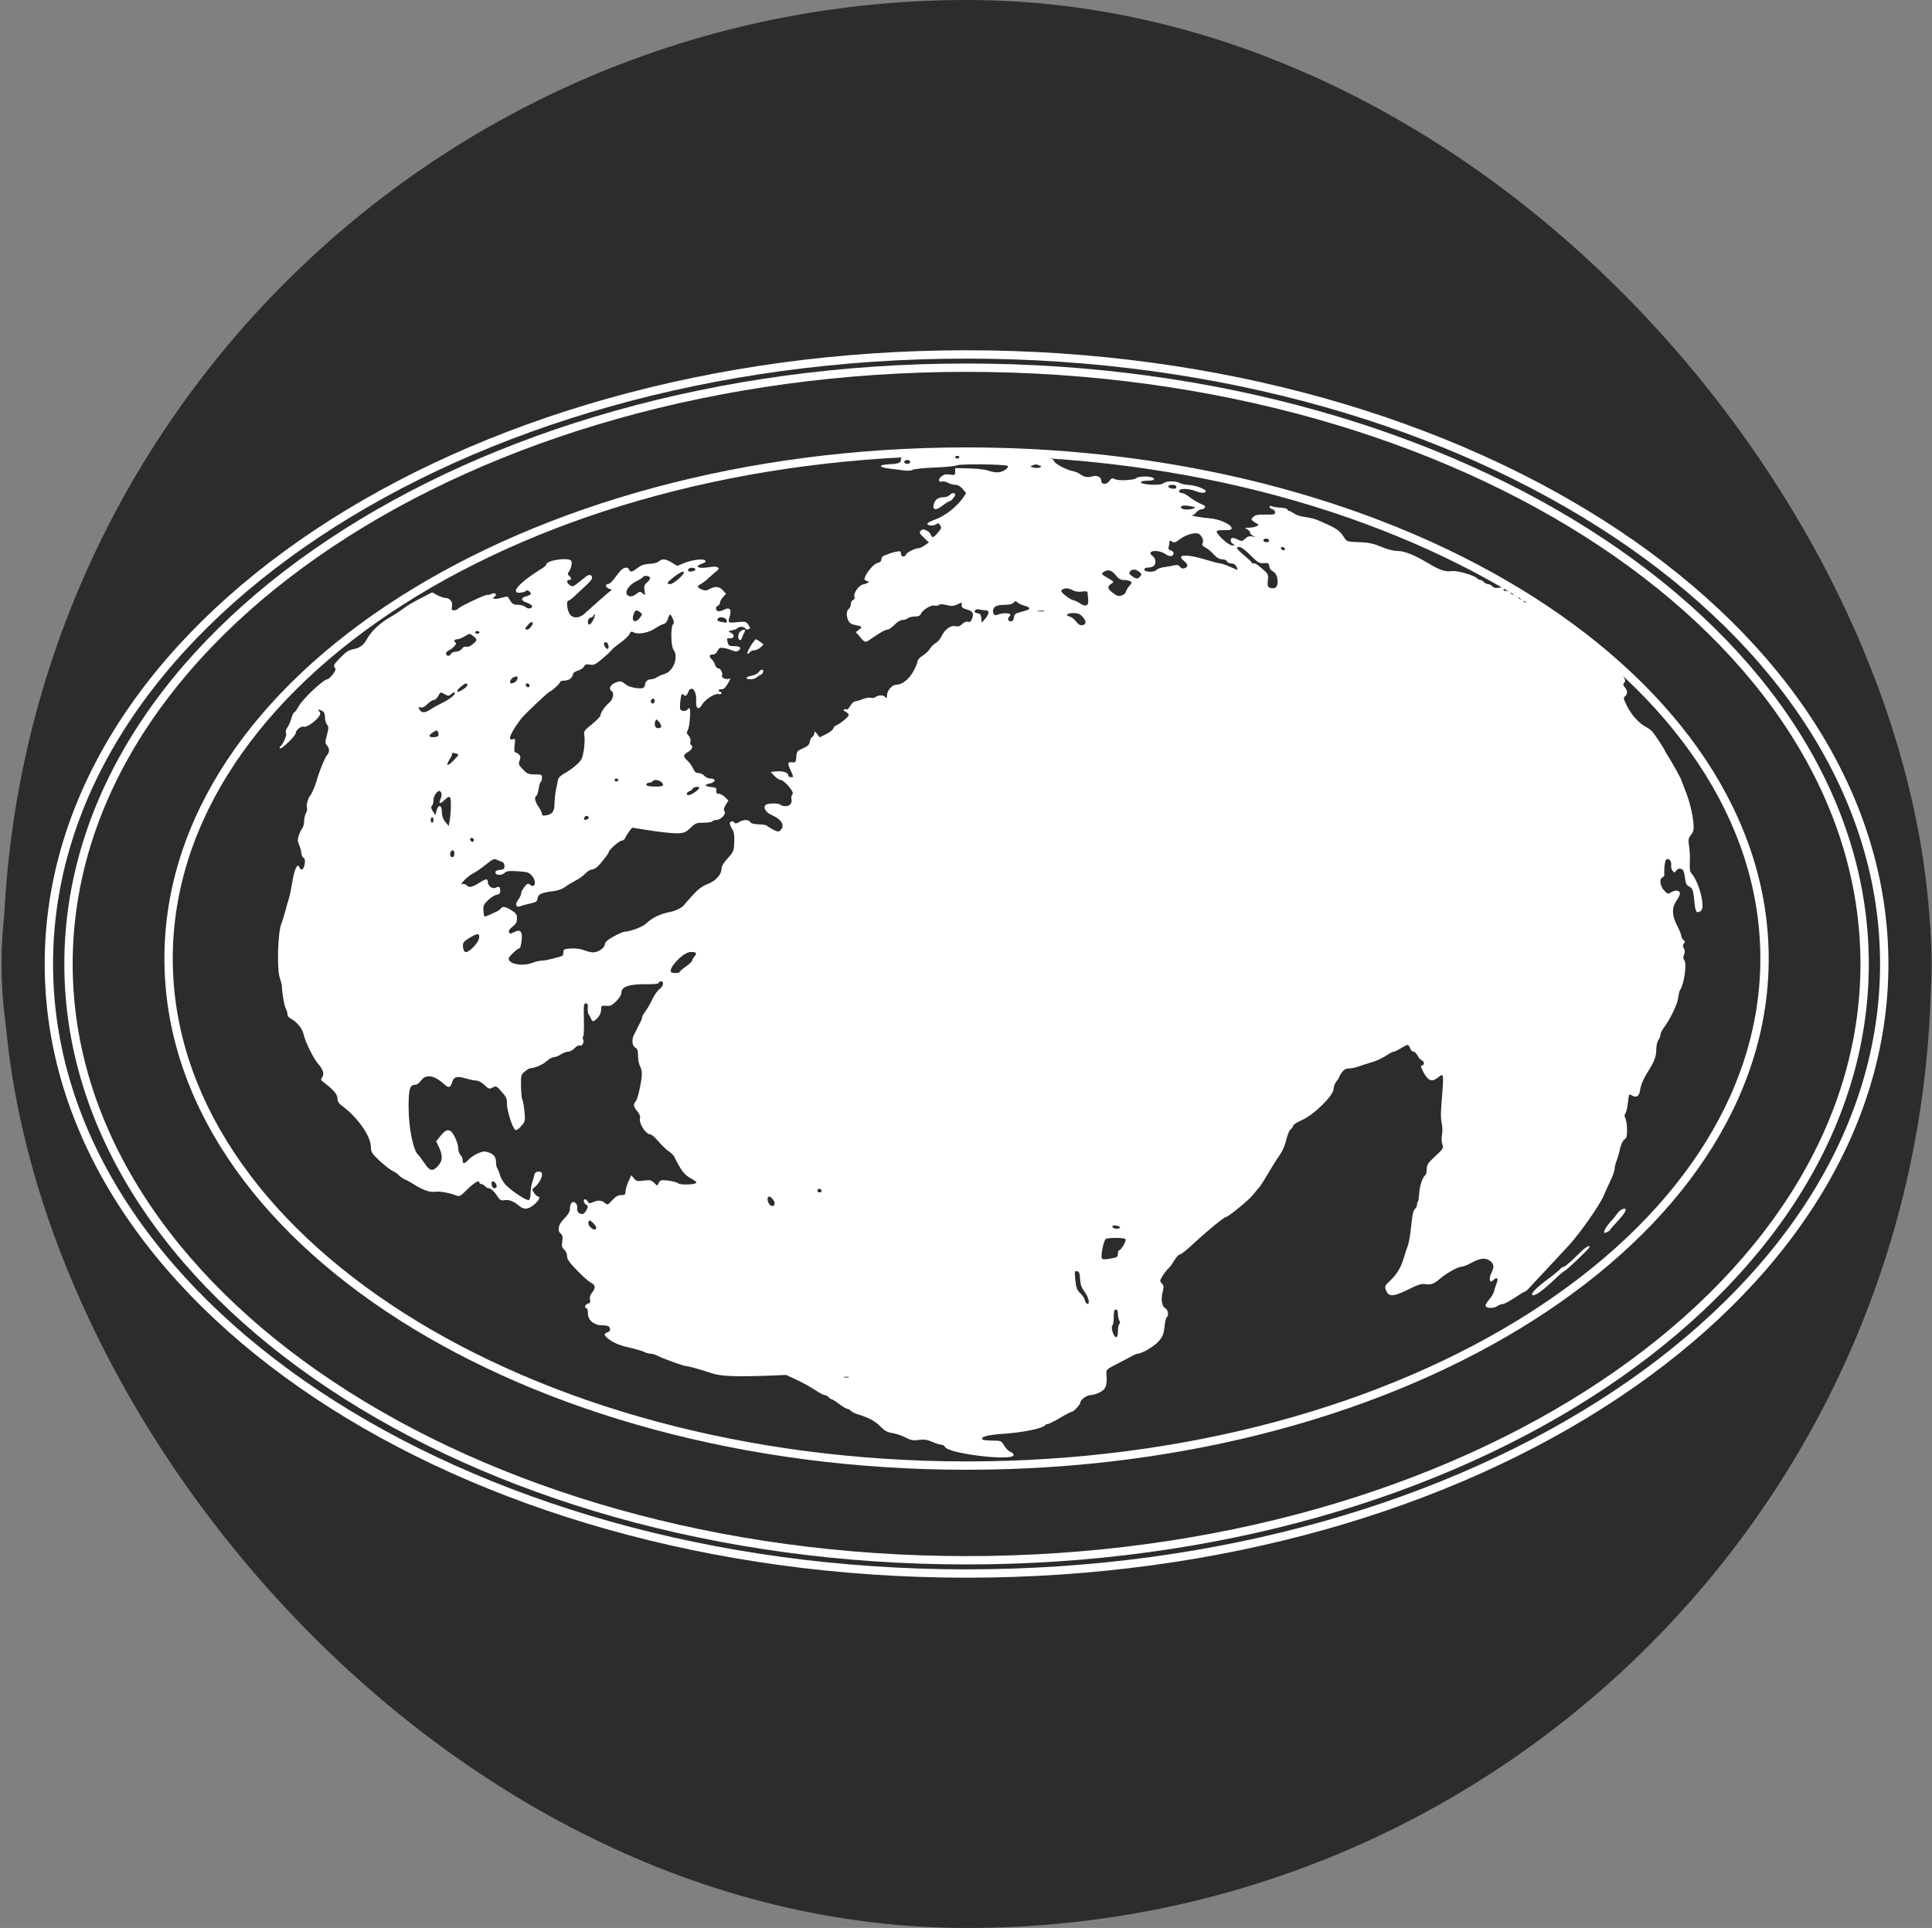 <svg width="495" height="494" viewBox="0 0 495 494" fill="none" xmlns="http://www.w3.org/2000/svg">
<rect x="0" y="0" width="495" height="494" fill="#808080" stroke="none"/>
<rect x="0.781" width="494" height="494" rx="247" fill="#2C2C2C"/>
<path d="M494.893 246.999C494.893 337.942 384.195 411.665 247.642 411.665C111.089 411.665 0.391 337.942 0.391 246.999C0.391 156.056 111.089 82.332 247.642 82.332C384.195 82.332 494.893 156.056 494.893 246.999Z" fill="#2C2C2C"/>
<path d="M452.2 245.616C452.2 317.954 360.608 376.595 247.623 376.595C134.639 376.595 43.047 317.954 43.047 245.616C43.047 173.278 134.639 114.637 247.623 114.637C360.608 114.637 452.2 173.278 452.2 245.616Z" fill="#2C2C2C"/>
<path d="M234.566 116.408C231.394 116.656 230.823 116.868 230.823 117.857C230.823 118.635 230.146 118.847 227.437 118.988C224.978 119.129 225.192 119.73 227.794 120.048C228.97 120.19 230.681 120.402 231.643 120.543C232.641 120.649 233.532 120.614 233.781 120.402C234.031 120.19 236.526 119.907 239.342 119.801C242.157 119.695 244.759 119.447 245.151 119.235C245.935 118.811 257.697 118.953 258.16 119.377C258.659 119.871 256.842 121.038 255.558 121.038C254.881 121.038 253.812 120.826 253.17 120.578C252.529 120.331 250.39 120.084 248.395 120.013L244.723 119.942V120.861C244.723 121.745 244.652 121.78 243.405 121.603C242.407 121.426 241.836 121.568 241.195 122.063C240.304 122.734 240.446 123.724 241.373 123.37C241.623 123.264 242.3 123.405 242.834 123.688C243.369 123.971 244.26 124.218 244.795 124.218C245.401 124.218 246.042 124.607 246.648 125.278L247.539 126.339L246.719 127.576C245.187 129.767 242.193 132.17 239.841 133.018C238.593 133.477 237.595 133.972 237.595 134.149C237.595 134.679 238.985 134.856 239.734 134.396C240.34 134.007 240.518 134.007 240.803 134.467C241.302 135.209 241.266 135.35 240.233 136.552C239.163 137.824 238.807 137.895 238.486 137.011C238.379 136.623 237.88 136.163 237.346 135.916C236.597 135.562 236.312 135.598 235.92 135.986C235.457 136.411 235.564 136.658 236.704 137.753L237.987 138.99L236.918 139.732C236.348 140.157 235.635 140.475 235.35 140.475C234.423 140.475 232.356 141.499 232.142 142.065C231.821 142.878 230.823 142.701 230.823 141.853C230.823 141.217 230.681 141.146 229.683 141.358C229.041 141.464 228.186 141.712 227.794 141.888C227.402 142.03 226.796 142.277 226.475 142.383C226.119 142.489 225.833 142.878 225.833 143.266C225.833 143.761 225.513 144.079 224.8 144.256C223.481 144.609 220.915 148.179 221.628 148.638C221.877 148.815 222.234 148.956 222.412 148.956C223.089 148.956 222.091 149.592 221.2 149.734C220.131 149.875 218.598 151.96 218.919 152.914C219.026 153.303 218.919 153.621 218.563 153.762C218.242 153.868 217.992 154.328 217.992 154.787C217.992 155.211 217.743 155.777 217.458 156.024C216.816 156.554 216.781 157.791 217.351 158.993C217.636 159.629 218.135 159.982 219.026 160.124C220.879 160.442 221.057 160.654 220.095 161.325L219.275 161.961L220.345 163.198C221.556 164.682 221.663 164.718 222.911 163.87C225.798 161.891 226.831 161.325 227.402 161.325C227.722 161.325 228.542 160.76 229.184 160.088C229.897 159.346 230.716 158.851 231.251 158.851C231.714 158.851 232.285 158.675 232.534 158.427C232.784 158.18 233.568 158.003 234.316 157.968C235.278 157.968 235.706 157.791 235.956 157.261C236.419 156.236 238.629 154.893 239.449 155.176C239.805 155.282 240.34 155.211 240.553 154.999C240.874 154.752 241.48 154.752 242.549 155.035C243.797 155.353 244.296 155.317 245.294 154.858C246.47 154.293 246.505 154.293 246.399 155.035C246.327 155.6 246.612 155.847 247.753 156.166C249.286 156.625 249.571 157.155 249.036 158.569C248.787 159.275 248.501 159.452 247.967 159.311C247.539 159.205 247.004 159.417 246.506 159.912C245.935 160.477 245.472 160.618 244.759 160.442C243.547 160.194 242.086 161.254 241.231 163.021C240.91 163.728 240.233 164.506 239.805 164.718C239.342 164.965 238.664 165.601 238.308 166.167C237.952 166.767 237.096 167.58 236.383 168.004C235.671 168.464 235.1 169.065 235.1 169.418C235.1 169.771 234.601 170.938 234.031 171.998C232.89 174.083 231.108 175.461 229.576 175.461C228.542 175.461 227.259 176.981 227.259 178.182C227.259 178.96 227.188 178.995 226.724 178.536C226.226 178.006 224.978 178.076 224.194 178.677C224.016 178.854 223.517 178.889 223.089 178.783C222.697 178.677 221.77 178.854 221.022 179.136C220.309 179.454 219.418 179.702 219.097 179.702C218.776 179.702 218.242 180.197 217.921 180.762C217.565 181.363 217.173 181.822 217.03 181.787C215.996 181.61 215.818 181.928 216.674 182.388C217.315 182.741 217.565 183.059 217.386 183.377C216.994 184.049 215.105 185.533 214.321 185.816C213.929 185.957 213.573 186.346 213.466 186.699C213.395 187.017 212.575 187.689 211.648 188.113L210.009 188.926L208.797 187.371L208.583 188.113C208.44 188.537 208.191 188.89 208.048 188.89C207.87 188.89 207.656 189.385 207.514 189.95C207.371 190.834 206.979 191.187 205.732 191.753C204.235 192.389 204.128 192.53 204.021 193.944C203.914 195.322 203.843 195.428 202.952 195.322C201.74 195.181 201.704 195.569 202.667 197.619C203.344 199.139 203.344 199.139 202.667 199.139C202.274 199.139 201.954 198.927 201.954 198.679C201.954 197.937 200.528 197.478 198.889 197.655L197.463 197.796L198.425 198.821C198.96 199.386 199.673 199.846 200.065 199.846C200.421 199.846 201.312 200.588 202.061 201.471C203.094 202.743 203.308 203.238 202.987 203.592C202.773 203.874 202.667 204.369 202.773 204.758C203.023 205.783 202.381 206.56 201.241 206.56C200.671 206.56 200.1 206.383 199.993 206.207C199.708 205.783 196.964 205.747 196.287 206.171C195.36 206.772 196.108 208.15 197.748 208.857C200.243 209.917 201.17 211.543 199.993 212.709C199.494 213.204 199.281 213.169 198.033 212.533C197.249 212.109 196.536 211.684 196.429 211.543C196.358 211.402 195.431 211.26 194.433 211.225C193.15 211.19 192.473 211.013 192.259 210.66C191.867 209.953 190.406 209.953 189.337 210.66C188.766 211.013 188.41 211.084 188.232 210.836C187.911 210.271 186.984 210.377 186.984 210.978C186.984 211.26 187.269 211.932 187.626 212.497C188.089 213.275 188.196 214.088 188.125 215.855C188.018 218.081 187.911 218.328 186.414 219.954C185.38 221.085 184.846 222.004 184.846 222.64C184.846 224.089 183.349 225.75 181.282 226.527C179.927 227.057 178.894 227.799 177.432 229.425C176.363 230.627 175.365 231.722 175.258 231.899C174.831 232.5 173.227 233.348 172.015 233.595C169.021 234.196 167.31 235.009 165.421 236.74C164.601 237.518 161.358 238.719 160.039 238.719C159.683 238.755 158.4 239.285 157.224 239.956C155.655 240.804 155.05 241.37 154.978 241.971C154.871 242.96 153.267 244.02 151.913 244.02C151.414 244.02 150.381 243.773 149.596 243.455C148.777 243.137 147.458 242.96 146.317 243.031C144.607 243.137 144.393 243.208 144.357 243.95C144.321 244.374 144.25 244.798 144.179 244.833C143.68 245.187 139.831 246.141 138.904 246.141C138.298 246.141 137.193 246.388 136.48 246.671C134.021 247.696 130.314 247.06 130.314 245.611C130.314 245.151 132.595 242.96 133.13 242.96C133.273 242.96 133.522 242.112 133.629 241.123C133.95 238.684 133.38 238.013 131.74 238.825C130.742 239.32 130.599 239.32 130.421 238.825C130.279 238.472 130.599 237.977 131.348 237.412C132.203 236.74 132.453 236.281 132.453 235.327C132.453 234.302 132.239 233.984 131.027 233.242C129.459 232.252 128.71 232.146 128.283 232.818C128.14 233.03 127.606 233.418 127.107 233.63C126.608 233.843 125.788 234.231 125.253 234.479C124.683 234.761 124.184 234.867 124.113 234.797C123.935 234.62 123.792 233.171 123.863 232.323C123.935 231.475 126.073 229.496 127.178 229.284C127.926 229.142 128.176 228.895 128.176 228.294C128.176 227.234 127.855 227.022 127.035 227.446C126.216 227.905 124.968 226.987 124.968 225.926C124.968 225.078 124.505 225.114 122.901 226.138C120.976 227.34 120.157 227.517 119.622 226.881C119.337 226.563 118.873 226.421 118.481 226.527C117.483 226.881 119.907 224.407 121.297 223.735C121.939 223.417 123.364 222.428 124.469 221.544C126.18 220.166 126.608 219.954 127.249 220.272C127.641 220.484 128.283 220.731 128.639 220.837C128.996 220.943 129.245 221.368 129.245 221.898C129.245 222.64 129.067 222.781 128.105 222.887C127.356 222.958 126.928 223.17 126.928 223.523C126.928 224.301 128.461 224.407 129.281 223.665C129.815 223.17 130.421 223.099 132.702 223.241C135.126 223.417 135.518 223.523 136.266 224.371C137.55 225.856 137.158 227.764 135.768 226.669C135.304 226.28 135.09 226.35 134.377 227.234C133.914 227.835 133.522 228.577 133.522 228.93C133.522 229.284 133.166 230.026 132.738 230.591C131.847 231.793 132.239 232.676 133.415 232.182C133.772 232.005 134.876 231.722 135.839 231.51C137.407 231.157 137.621 231.015 137.728 230.167C137.87 229.107 138.797 228.683 141.862 228.329C142.86 228.223 144.108 227.764 144.714 227.305C145.319 226.845 146.531 226.138 147.387 225.679C148.242 225.255 149.418 224.407 149.953 223.841C150.487 223.276 151.2 222.816 151.592 222.816C151.949 222.781 152.555 222.498 152.947 222.18C153.873 221.368 155.976 218.682 155.976 218.328C155.976 217.763 158.685 215.395 159.291 215.395C159.647 215.395 160.075 215.042 160.253 214.582C160.431 214.158 160.895 213.416 161.287 212.921L161.964 212.073L166.918 212.851C169.627 213.275 172.692 213.557 173.726 213.522C175.33 213.416 175.757 213.239 176.933 212.109C178.181 210.907 178.466 210.801 180.284 210.801C181.389 210.801 182.422 210.624 182.529 210.448C182.636 210.235 183.099 210.094 183.563 210.094C184.668 210.094 186.165 208.504 185.63 207.868C185.345 207.514 185.416 207.126 185.915 206.277L186.628 205.111L185.772 204.263C185.273 203.768 184.561 203.38 184.169 203.38C183.598 203.38 183.456 203.168 183.527 202.567C183.598 201.931 183.42 201.754 182.351 201.683C180.569 201.507 180.284 201.047 181.781 200.764C183.349 200.482 183.563 199.492 182.066 199.492C181.531 199.492 180.818 199.174 180.462 198.785C180.141 198.397 179.464 198.079 178.965 198.079C178.323 198.079 177.967 197.796 177.575 196.912C177.325 196.312 176.684 195.393 176.149 194.933C174.973 193.838 174.973 193.414 176.292 192.672C177.325 192.035 177.682 191.258 177.04 190.869C176.862 190.763 176.791 190.339 176.898 189.95C177.005 189.526 176.826 188.926 176.434 188.501C175.9 187.901 175.864 187.689 176.221 187.088C176.72 186.275 177.076 181.469 176.613 181.469C176.47 181.469 176.221 181.61 176.114 181.822C175.828 182.282 174.617 182.282 174.332 181.787C174.189 181.575 174.189 180.55 174.332 179.454C174.51 178.006 174.688 177.617 174.973 177.9C175.579 178.5 175.935 178.359 176.292 177.405C177.076 175.355 178.573 176.945 178.359 179.631C178.216 181.575 179.036 182.07 179.856 180.585C180.569 179.278 183.206 177.581 184.097 177.829C184.525 177.935 184.846 177.864 184.846 177.617C184.846 177.405 184.703 177.228 184.489 177.228C184.311 177.228 184.133 177.087 184.133 176.875C184.133 176.698 184.454 176.557 184.846 176.627C185.345 176.663 185.844 176.239 186.485 175.143C187.02 174.295 187.234 173.694 187.02 173.835C186.307 174.295 184.739 173.729 184.988 173.129C185.273 172.422 184.596 171.22 183.955 171.22C183.67 171.22 183.349 170.832 183.206 170.372C183.099 169.877 182.707 169.241 182.315 168.888C181.567 168.216 181.709 167.686 182.743 167.686C183.135 167.686 183.598 167.298 183.848 166.767C184.204 166.025 184.454 165.884 185.345 166.025C185.951 166.096 186.949 166.379 187.59 166.661C188.517 167.015 188.802 167.015 189.265 166.661C190.085 165.99 189.622 165.566 188.089 165.566C186.949 165.566 186.663 165.425 186.485 164.753C186.165 163.552 186.2 163.446 187.056 163.552C188.16 163.658 188.303 162.597 187.269 162.138C186.485 161.749 186.485 161.714 187.626 161.502C188.267 161.36 188.873 161.078 188.98 160.936C189.265 160.477 190.834 160.548 190.976 161.042C191.083 161.29 191.404 161.36 191.76 161.219C192.33 161.007 192.33 160.936 191.725 160.088C191.119 159.24 190.94 159.205 188.873 159.417C186.45 159.664 186.45 159.629 186.984 157.826C187.483 156.095 186.913 155.494 185.487 156.236C184.917 156.519 184.204 156.696 183.919 156.59C183.242 156.342 183.278 155.459 183.955 155.176C184.24 155.07 184.489 154.717 184.489 154.363C184.489 154.045 184.846 153.409 185.273 152.95L186.022 152.137L185.202 151.253C184.24 150.228 183.313 150.158 181.852 150.9C180.997 151.359 180.604 151.395 179.785 151.041C178.573 150.546 178.537 150.193 179.571 149.628C179.999 149.416 180.961 148.673 181.674 148.002C182.387 147.331 183.278 146.588 183.634 146.306C184.774 145.493 183.812 144.963 181.781 145.316C178.929 145.811 177.646 145.175 179.927 144.397C180.747 144.115 180.961 143.903 180.676 143.62C180.141 143.09 177.575 143.408 175.33 144.256L173.512 144.998L172.122 144.15C170.518 143.16 169.627 143.09 168.771 143.867C168.415 144.185 167.417 144.433 166.419 144.468C165.1 144.539 164.316 144.786 163.354 145.528C161.893 146.624 161.501 146.694 161.18 145.952C160.859 145.104 159.647 145.352 158.756 146.482C158.329 147.048 157.58 148.002 157.117 148.603C156.653 149.168 156.047 149.663 155.762 149.663C154.943 149.663 155.192 150.617 156.083 150.865C156.867 151.077 156.867 151.077 156.154 151.607C155.513 152.101 152.875 154.434 149.846 157.155C148.349 158.569 146.567 158.533 145.818 157.084C145.212 155.918 145.106 153.904 145.64 153.904C145.854 153.904 146.567 153.374 147.208 152.738C147.85 152.137 149.133 150.935 150.024 150.122C150.951 149.31 151.699 148.391 151.699 148.108C151.699 147.225 150.951 147.083 150.095 147.755C146.638 150.546 146.816 150.44 146.032 149.946C145.177 149.416 145.034 148.603 145.818 148.603C146.496 148.603 146.496 148.108 145.818 147.543C145.426 147.225 145.391 146.977 145.64 146.659C146.353 145.811 146.745 143.903 146.246 143.585C144.999 142.772 139.938 143.655 139.938 144.68C139.938 144.857 139.332 145.387 138.619 145.811C133.059 149.204 130.493 152.172 133.344 151.854C134.021 151.783 134.698 151.571 134.805 151.359C135.019 151.006 136.017 151.677 136.017 152.172C136.017 152.349 135.482 152.596 134.876 152.773C133.344 153.162 133.38 153.868 134.912 154.399C135.589 154.611 136.195 154.999 136.302 155.211C136.516 155.953 135.34 156.166 134.627 155.529C134.271 155.211 133.415 154.964 132.702 154.964C131.669 154.964 131.277 154.752 130.778 153.974C130.457 153.444 130.136 152.95 130.065 152.879C130.029 152.808 129.245 152.95 128.354 153.197C126.75 153.656 125.788 153.444 126.715 152.879C127.499 152.384 126.821 151.713 126.002 152.137C125.645 152.349 125.111 152.49 124.861 152.419C124.327 152.313 117.662 155.459 117.341 155.989C117.198 156.201 116.771 156.378 116.343 156.378C115.737 156.378 115.63 156.236 115.808 155.353C116.058 154.222 115.238 153.197 114.062 153.197C113.67 153.197 112.779 152.879 112.03 152.49L110.712 151.783L109.143 152.596C105.936 154.222 104.439 155.07 103.227 156.024C102.55 156.519 100.946 157.579 99.663 158.321C97.132 159.806 95.029 161.855 93.96 163.834C93.176 165.319 92.107 166.061 90.396 166.379C89.184 166.626 88.4 167.192 86.333 169.418C85.513 170.337 85.406 170.62 85.763 171.044C86.119 171.468 86.012 171.786 85.264 172.811C84.729 173.482 84.123 174.047 83.909 174.047C82.876 174.047 77.601 179.03 76.496 181.009C76.032 181.858 75.533 182.529 75.391 182.529C75.213 182.529 74.892 183.201 74.678 184.013C74.428 184.861 73.965 185.922 73.609 186.452C73.217 186.982 73.11 187.512 73.288 187.83C73.573 188.289 72.504 190.799 71.827 191.223C71.648 191.329 71.577 191.576 71.72 191.753C71.969 192.212 75.747 188.537 75.783 187.83C75.783 187.053 77.173 185.957 77.814 186.204C78.42 186.452 80.452 185.144 81.521 183.837C82.127 183.059 82.198 182.776 81.842 182.352C81.307 181.716 81.593 181.681 82.59 182.176C83.054 182.458 83.268 182.918 83.268 183.837C83.268 184.543 83.517 185.392 83.802 185.71C84.23 186.204 84.23 186.522 83.767 188.325C83.268 190.162 83.268 190.445 83.767 190.975C84.479 191.788 84.479 192.742 83.767 193.52C83.232 194.121 81.771 197.69 81.129 200.022C80.773 201.33 79.846 203.45 79.49 203.839C78.955 204.334 78.385 206.489 78.634 206.914C78.777 207.161 78.67 207.762 78.42 208.292C78.135 208.787 77.921 209.741 77.921 210.412C77.921 211.084 77.708 211.896 77.458 212.179C77.209 212.497 76.817 213.31 76.567 214.017C76.211 215.077 76.211 215.501 76.674 216.561C76.959 217.268 77.209 218.187 77.209 218.611C77.209 219.035 77.458 219.565 77.743 219.777C78.135 220.06 78.207 220.519 78.064 221.474C77.814 222.852 77.102 223.241 76.71 222.216C76.246 221.014 75.427 222.64 74.927 225.82C74.642 227.587 74.25 229.46 74.072 230.061C73.858 230.627 73.431 232.146 73.11 233.418C72.753 234.691 72.326 236.104 72.112 236.599C71.185 238.719 70.9 248.19 71.684 250.558C71.969 251.336 72.183 252.29 72.219 252.679C72.254 254.41 72.825 257.697 73.217 258.404C73.466 258.828 73.644 259.499 73.644 259.888C73.644 260.312 74.037 260.807 74.678 261.125C76.032 261.832 77.458 263.563 77.743 264.871C78.171 266.885 80.309 271.232 81.45 272.504C82.804 274.024 83.161 275.261 82.519 276.074C82.091 276.568 82.163 276.745 83.232 277.558C85.477 279.254 86.475 280.456 86.475 281.516C86.475 282.258 86.796 282.753 87.83 283.495C91.715 286.393 95.029 291.164 95.029 293.956C95.029 295.157 95.279 295.546 97.239 297.419C98.487 298.55 99.984 299.751 100.589 300.034C101.195 300.317 101.908 300.812 102.193 301.13C102.478 301.483 103.191 301.942 103.761 302.225C104.367 302.473 105.33 303.003 105.9 303.391C108.252 304.876 110.177 305.582 111.389 305.37C112.601 305.194 114.953 305.582 116.842 306.289C117.697 306.607 117.947 306.501 118.98 305.476C121.368 303.073 122.83 302.154 122.83 303.038C122.83 303.215 123.043 303.391 123.329 303.391C123.578 303.391 124.006 303.639 124.255 303.921C124.505 304.204 124.932 304.452 125.182 304.452C125.752 304.452 126.679 305.3 127.57 306.713C128.105 307.491 128.425 307.667 129.174 307.526C130.314 307.314 131.526 307.738 132.881 308.869C134.271 310.035 135.233 309.965 136.837 308.657C138.084 307.632 138.583 306.572 137.799 306.572C137.621 306.572 137.193 306.148 136.837 305.653C136.266 304.77 136.266 304.699 136.908 304.24C137.87 303.533 138.868 301.907 138.868 300.988C138.868 300.387 138.654 300.211 137.977 300.211C137.3 300.211 137.051 300.458 136.872 301.165C136.765 301.73 136.516 302.543 136.338 303.038C136.16 303.533 135.981 304.699 135.946 305.653C135.946 306.607 135.732 307.42 135.482 307.491C134.948 307.703 131.241 305.3 129.673 303.709C129.031 303.073 128.318 301.907 128.105 301.094C127.891 300.317 127.57 299.539 127.392 299.327C127.249 299.151 127.107 298.55 127.107 297.984C127.107 296.5 126.536 295.723 125.146 295.263C124.113 294.945 123.685 294.98 122.402 295.546C121.547 295.935 120.477 296.641 120.014 297.172C118.945 298.302 118.553 298.338 118.553 297.313C118.553 296.889 118.303 296.253 117.947 295.899C117.626 295.546 117.377 294.768 117.412 294.203C117.412 293.602 117.02 292.33 116.557 291.376C115.416 289.114 114.49 289.043 112.886 291.022L111.745 292.436L112.494 293.991C113.492 296.217 113.42 297.454 112.173 298.797C110.818 300.281 110.106 300.069 108.68 297.949C108.038 296.995 107.397 296.111 107.254 296.005C105.936 295.086 104.724 289.291 104.688 283.778C104.688 278.936 104.973 277.947 106.47 277.947C106.827 277.947 107.433 277.452 107.86 276.886C109.108 275.119 111.282 275.473 113.884 277.876C114.953 278.866 115.416 278.724 115.844 277.311C116.236 275.862 117.127 275.65 119.444 276.356C120.442 276.639 121.618 276.886 122.117 276.886C122.58 276.886 123.471 277.381 124.148 278.017C125.218 279.042 125.36 279.113 126.216 278.653C127.107 278.194 127.214 278.229 128.532 279.749C129.708 281.057 129.922 281.516 129.887 282.718C129.815 284.414 131.348 289.255 132.061 289.538C132.346 289.644 132.987 289.22 133.558 288.513C134.556 287.382 134.591 287.206 134.377 284.838C134.235 283.46 134.021 282.117 133.843 281.799C133.665 281.481 133.522 279.89 133.486 278.3C133.451 275.508 133.486 275.367 134.449 274.554C135.019 274.095 135.661 273.741 135.839 273.706C137.051 273.671 139.011 272.822 140.009 271.939C140.65 271.338 141.506 270.879 141.898 270.879C142.29 270.879 143.11 270.561 143.68 270.172C144.286 269.783 145.106 269.465 145.569 269.465C146.032 269.465 146.745 269.076 147.208 268.582C147.707 268.051 148.278 267.769 148.598 267.91C149.169 268.122 149.775 266.921 149.383 266.285C149.276 266.108 149.276 265.719 149.454 265.472C149.596 265.26 149.668 263.245 149.596 261.054C149.525 257.556 149.561 257.096 150.095 257.096C150.559 257.096 150.666 257.379 150.594 258.298C150.523 258.969 150.63 259.711 150.844 259.959C151.058 260.241 151.343 260.736 151.45 261.054C151.771 261.902 152.127 261.867 153.125 260.807C153.66 260.241 153.98 259.464 154.016 258.757C154.016 257.662 154.087 257.626 155.263 257.732C156.333 257.838 156.76 257.626 157.865 256.566C158.614 255.824 159.184 254.94 159.184 254.481C159.184 252.749 161.109 252.113 166.241 252.184C167.845 252.184 168.807 252.043 168.807 251.831C168.807 251.618 169.057 251.442 169.342 251.442C170.197 251.442 169.948 252.785 168.985 253.421C168.522 253.739 167.702 254.87 167.168 255.965C166.669 257.096 165.849 258.474 165.386 259.111C164.922 259.711 164.53 260.418 164.53 260.63C164.53 260.878 164.316 261.478 164.031 261.973C163.746 262.503 163.425 263.175 163.283 263.457C163.176 263.74 162.855 264.376 162.57 264.871C161.786 266.178 161.893 267.945 162.748 268.405C163.318 268.688 163.461 269.147 163.461 270.49C163.461 271.409 163.71 272.681 164.031 273.317C164.637 274.519 164.601 275.72 163.746 279.608C163.497 280.809 163.069 282.011 162.855 282.258C162.178 282.894 162.285 283.566 163.283 284.732C163.817 285.368 164.102 286.039 163.996 286.428C163.568 287.7 165.421 290.669 166.633 290.669C166.954 290.669 167.88 291.482 168.7 292.471C169.556 293.461 170.732 294.627 171.373 295.016C171.979 295.44 172.585 296.041 172.728 296.323C174.545 300.069 175.436 301.165 177.397 302.154C177.967 302.473 178.43 302.826 178.43 303.003C178.43 303.533 174.403 303.709 173.797 303.215C173.512 302.967 172.371 302.649 171.231 302.508C169.413 302.296 169.199 302.331 168.807 303.038L168.379 303.815L167.56 303.038C166.847 302.367 166.49 302.296 164.922 302.508C163.283 302.72 163.033 302.685 162.427 301.942L161.75 301.13L161.002 302.755C160.61 303.674 160.253 304.805 160.253 305.3C160.253 306.077 160.111 306.219 159.148 306.219C158.364 306.219 157.758 306.572 156.867 307.526C155.727 308.763 155.62 308.798 154.978 308.233C154.194 307.526 153.161 307.455 151.877 308.056C151.058 308.41 150.879 308.41 150.594 307.88C150.381 307.561 150.095 307.279 149.917 307.279C149.311 307.279 149.525 308.268 150.167 308.657C150.666 308.94 150.701 309.116 150.345 309.894C150.131 310.424 149.668 310.919 149.383 311.025C148.67 311.307 147.707 310.495 147.886 309.753C148.099 308.975 147.529 307.986 146.923 307.986C146.353 307.986 145.997 308.763 145.997 309.965C145.997 310.495 145.462 311.343 144.571 312.226C143.038 313.746 142.682 315.301 143.716 316.149C144.143 316.502 144.215 316.962 144.072 318.057C143.858 319.259 143.965 319.648 144.571 320.178C144.963 320.531 145.284 321.273 145.284 321.839C145.284 322.652 145.854 323.464 147.886 325.549C149.276 326.998 150.879 328.412 151.45 328.695C152.59 329.295 152.662 330.002 151.664 331.239C151.2 331.84 151.022 332.441 151.165 333.006C151.307 333.642 151.2 333.89 150.63 334.031C149.917 334.208 149.596 335.197 150.274 335.197C150.487 335.197 150.63 335.798 150.63 336.54C150.63 338.307 152.234 339.615 154.372 339.579C155.156 339.579 155.905 339.756 156.047 339.933C156.511 340.604 156.368 341.134 155.62 341.382C154.479 341.735 154.764 342.371 156.618 343.573C157.687 344.28 159.291 344.88 161.144 345.269C162.712 345.622 164.423 346.117 164.958 346.365C165.492 346.647 166.277 346.859 166.669 346.859C167.096 346.859 167.88 347.071 168.379 347.354C169.805 348.096 175.187 350.04 175.793 350.04C176.399 350.04 178.822 350.711 182.28 351.842C184.703 352.655 188.339 352.796 197.142 352.478L201.419 352.302L204.092 353.539C205.553 354.21 207.656 355.376 208.761 356.118C209.866 356.861 211.007 357.461 211.292 357.461C211.613 357.461 212.04 357.709 212.29 357.991C212.539 358.274 212.896 358.522 213.074 358.522C213.252 358.522 214.143 359.087 215.034 359.758C215.925 360.43 216.852 360.995 217.101 360.995C217.351 360.995 217.743 361.207 217.957 361.455C218.171 361.737 219.026 362.162 219.846 362.409C222.554 363.222 224.23 364.141 225.62 365.554C226.653 366.614 227.366 367.003 228.613 367.18C229.505 367.321 231.001 367.816 231.964 368.311C233.389 369.053 233.96 369.159 235.421 368.947C236.811 368.77 237.524 368.876 238.843 369.442C239.769 369.866 240.839 370.184 241.231 370.184C241.587 370.184 241.979 370.431 242.086 370.714C242.799 372.481 259.693 374.495 259.693 372.799C259.693 372.516 259.301 372.127 258.837 371.986C258.41 371.809 257.661 371.067 257.269 370.396C256.521 369.159 256.485 369.123 254.204 369.123C252.921 369.123 251.816 368.982 251.674 368.805C251.246 368.099 253.135 367.639 257.839 367.321C262.473 366.968 267.249 365.943 267.748 365.201C267.855 365.024 268.14 364.883 268.425 364.883C268.674 364.883 270.136 364.176 271.597 363.292C273.094 362.409 274.484 361.702 274.662 361.702C275.09 361.702 276.801 359.864 276.801 359.37C276.801 358.663 278.44 357.461 279.438 357.461C279.973 357.461 281.006 357.143 281.791 356.755C283.323 355.977 283.68 355.023 283.501 352.337C283.394 350.923 283.394 350.923 285.782 349.687C287.065 349.015 288.812 348.096 289.632 347.672C290.416 347.213 291.271 346.859 291.485 346.859C292.519 346.859 295.762 344.951 296.867 343.679C297.9 342.477 298.15 341.841 298.364 339.968C298.471 338.696 298.756 337.6 298.934 337.494C299.504 337.106 299.29 335.586 298.578 335.233C297.687 334.738 297.402 333.006 297.865 331.098C298.221 329.755 298.186 329.437 297.687 328.871C297.116 328.235 297.116 328.129 297.936 326.822C298.399 326.08 299.041 325.267 299.362 325.019C299.683 324.737 300.36 323.818 300.859 322.97C301.358 322.121 302.035 321.415 302.32 321.415C302.641 321.415 304.173 320.178 305.777 318.658C308.807 315.831 313.583 311.873 314.01 311.873C314.616 311.873 319.963 307.526 321.032 306.148C321.709 305.3 322.422 304.416 322.671 304.204C322.885 303.957 323.919 302.367 324.917 300.67C325.915 298.939 327.269 296.783 327.946 295.864C328.623 294.874 329.301 293.284 329.55 292.083C329.8 290.916 330.299 289.715 330.655 289.397C331.047 289.079 331.332 288.619 331.332 288.407C331.332 288.16 332.366 287.524 333.649 286.958C336.643 285.651 341.668 280.668 341.668 279.042C341.668 278.477 341.989 277.629 342.381 277.134C342.773 276.639 343.094 276.144 343.094 276.003C343.094 275.862 343.415 275.296 343.807 274.766C344.341 274.059 344.84 273.777 345.553 273.777C346.088 273.812 347.264 273.565 348.119 273.246C348.975 272.964 350.579 272.434 351.648 272.116C352.717 271.798 354.285 271.055 355.141 270.49C355.996 269.925 356.851 269.465 357.101 269.465C357.35 269.465 358.17 269.041 358.954 268.582C360.736 267.486 360.843 267.486 361.271 268.582C361.449 269.076 361.841 269.465 362.126 269.465C362.447 269.465 362.91 269.925 363.196 270.49C363.516 271.055 363.98 271.585 364.301 271.691C364.978 271.974 365.013 272.999 364.301 272.999C363.908 272.999 364.015 273.423 364.728 274.766C365.833 276.886 366.867 277.311 368.257 276.215C370.039 274.837 369.968 274.483 369.255 283.778C369.112 285.333 369.183 287.17 369.397 287.877C369.575 288.619 369.611 289.821 369.469 290.669C369.29 291.552 369.326 292.613 369.54 293.213C369.896 294.168 369.789 294.344 367.722 296.253C365.833 298.02 365.548 298.479 365.548 299.575C365.548 300.281 365.37 300.988 365.192 301.094C364.514 301.518 363.695 303.921 363.623 305.794C363.552 306.819 363.409 307.738 363.303 307.88C363.16 307.986 363.053 308.374 363.053 308.692C363.053 309.046 362.839 309.505 362.554 309.717C362.269 309.965 361.948 310.883 361.841 311.802C361.734 312.721 361.52 314.559 361.342 315.937C361.164 317.28 360.879 318.8 360.665 319.294C360.451 319.789 360.024 321.132 359.667 322.298C358.954 324.772 357.921 326.504 356.067 328.235C354.855 329.366 354.749 329.614 355.069 330.497C355.711 332.335 356.887 332.335 360.629 330.497C363.409 329.119 364.158 328.871 365.263 329.048C366.582 329.295 367.473 328.942 369.041 327.564C370.466 326.327 373.532 324.595 374.316 324.595C374.779 324.595 376.027 324.136 377.06 323.535C379.234 322.334 380.696 322.192 381.872 323.146C382.798 323.959 382.87 324.595 382.086 326.221C381.765 326.892 381.622 327.67 381.729 327.988C381.943 328.518 382.014 328.518 382.656 327.953C383.618 327.069 383.975 327.564 383.404 328.942C383.155 329.578 382.87 330.462 382.763 330.956C382.656 331.451 382.086 332.37 381.515 333.006C380.945 333.678 380.553 334.384 380.624 334.596C380.838 335.268 382.62 335.303 383.547 334.702C384.01 334.384 384.687 334.137 385.044 334.137C385.365 334.137 386.719 333.43 388.038 332.547C389.356 331.663 390.533 330.956 390.675 330.956C390.818 330.956 391.352 330.532 391.851 329.967C392.315 329.437 394.204 327.422 396.021 325.479C397.839 323.535 400.512 320.673 401.938 319.118C404.825 316.008 409.886 308.763 410.955 306.219C411.312 305.335 412.06 303.674 412.63 302.508C413.201 301.342 413.664 300.034 413.664 299.61C413.664 299.151 413.878 298.196 414.163 297.49C414.448 296.747 414.876 295.299 415.09 294.274C415.339 293.143 415.802 292.224 416.194 291.977C416.729 291.659 416.872 291.128 416.872 289.538C416.872 288.443 416.693 287.135 416.48 286.64C416.159 286.004 416.159 285.615 416.444 285.297C416.658 285.05 416.943 283.848 417.086 282.612C417.192 281.41 417.406 280.42 417.478 280.42C417.549 280.42 417.941 280.562 418.297 280.774C419.331 281.304 419.972 280.845 420.186 279.431C420.4 277.947 421.113 276.321 422.432 274.236C423.893 271.904 424.356 270.631 424.356 268.864C424.356 267.945 424.606 266.85 424.891 266.497C425.176 266.108 425.426 265.507 425.426 265.118C425.426 264.765 425.818 263.952 426.281 263.351C427.885 261.231 429.703 257.45 429.952 255.789C430.059 254.834 430.273 253.916 430.415 253.739C431.52 252.184 432.269 246.706 431.485 245.929C431.235 245.681 431.2 245.257 431.485 244.586C431.734 243.914 431.699 243.455 431.413 242.96C431.093 242.465 431.093 242.183 431.413 241.794C431.77 241.405 431.734 241.193 431.306 240.84C431.021 240.592 430.772 240.133 430.772 239.815C430.772 239.497 430.273 238.295 429.703 237.164C428.348 234.514 428.277 232.606 429.524 230.803C430.023 230.097 430.415 229.248 430.415 228.966C430.415 228.153 429.346 227.941 428.277 228.577C427.35 229.142 427.279 229.107 426.388 228.188C425.319 227.093 425.069 225.149 425.96 224.796C426.245 224.689 426.459 224.336 426.424 223.983C426.317 222.64 426.531 220.837 426.816 220.378C427.315 219.601 428.384 220.59 428.17 221.65C428.099 222.11 428.241 222.746 428.491 223.064C428.954 223.665 429.025 223.665 429.489 223.064C429.845 222.604 430.237 222.463 430.736 222.64C431.271 222.816 431.485 223.276 431.699 224.796C431.877 226.386 432.091 226.845 432.732 227.128C433.659 227.552 433.837 228.011 434.158 231.369C434.407 233.772 434.692 234.09 435.762 233.418C437.009 232.641 435.37 225.997 433.374 223.806C432.982 223.382 432.875 222.604 432.946 220.979C433.017 219.742 432.946 217.904 432.768 216.844C432.518 215.183 432.554 214.83 433.267 213.911C433.944 212.992 434.015 212.533 433.873 210.836C433.623 208.327 432.839 205.147 431.841 202.673C431.413 201.613 430.986 200.411 430.843 200.022C430.665 199.386 428.17 194.933 427.208 193.484C426.994 193.202 426.744 192.707 426.602 192.424C426.281 191.647 423.929 188.113 423.287 187.406C423.002 187.088 422.325 186.593 421.79 186.31C420.044 185.427 418.119 183.342 416.943 181.08C415.945 179.101 415.874 178.783 416.337 178.43C417.05 177.9 417.014 176.91 416.301 176.097C415.838 175.602 415.802 175.355 416.123 174.966C416.48 174.578 416.444 174.224 416.016 173.447C415.589 172.599 412.417 169.312 410.314 167.51C405.645 163.516 402.615 161.219 397.625 157.897C393.206 154.964 391.958 154.293 391.032 154.363C390.64 154.399 390.354 154.222 390.39 153.974C390.461 153.762 390.176 153.55 389.749 153.55C389.285 153.55 388.929 153.268 388.822 152.844C388.679 152.313 388.43 152.172 387.966 152.313C387.539 152.455 387.218 152.349 387.075 151.995C386.968 151.677 386.47 151.43 385.971 151.43C385.329 151.43 385.115 151.289 385.293 150.9C385.436 150.476 385.258 150.405 384.153 150.582C383.155 150.723 382.692 150.653 382.335 150.228C382.086 149.91 381.587 149.663 381.23 149.663C380.874 149.663 380.41 149.416 380.161 149.133C379.911 148.85 379.519 148.603 379.306 148.603C379.056 148.603 378.7 148.426 378.486 148.214C377.595 147.331 373.318 146.129 371.892 146.341C370.431 146.588 368.756 146.023 366.118 144.433C362.625 142.312 359.881 141.181 358.17 141.181C357.065 141.181 355.533 140.793 353.858 140.086C351.755 139.238 350.65 138.99 348.155 138.92C345.375 138.814 345.054 138.743 344.555 137.965C343.201 135.81 342.702 135.456 337.498 133.23C336.857 132.947 335.502 132.629 334.469 132.488C333.435 132.382 332.152 131.993 331.617 131.604C331.083 131.251 330.512 130.933 330.299 130.933C330.12 130.933 329.907 130.756 329.835 130.544C329.764 130.332 328.98 130.12 328.124 130.085C327.233 130.049 326.235 129.873 325.915 129.731C325.487 129.555 325.273 129.59 325.273 129.873C325.273 130.085 325.594 130.367 325.986 130.473C326.378 130.579 326.699 130.933 326.699 131.286C326.699 131.816 326.342 131.887 324.204 131.852C322.244 131.816 321.602 131.958 321.103 132.452C320.497 133.089 320.497 133.124 321.139 133.583C321.495 133.866 321.994 134.149 322.208 134.255C322.921 134.538 321.566 135.174 320.105 135.209C318.822 135.209 318.751 135.244 319.499 135.598C319.927 135.81 320.283 136.199 320.283 136.481C320.283 136.729 320.64 137.117 321.103 137.329C321.78 137.612 321.78 137.647 320.854 137.471C320.105 137.294 319.606 137.471 319 138.036C318.252 138.743 318.145 138.743 317.04 138.213C316.434 137.895 315.792 137.753 315.614 137.859C315.08 138.178 315.258 138.99 315.935 139.379C316.47 139.697 316.434 139.732 315.721 139.768C314.688 139.768 311.159 136.411 311.801 136.022C312.014 135.88 312.977 135.81 313.939 135.845C317.824 136.022 314.082 133.159 309.947 132.806C308.023 132.665 304.708 132.099 305.385 132.028C305.706 132.028 306.205 131.675 306.454 131.322C306.74 130.968 307.31 130.579 307.773 130.509C308.842 130.367 309.128 129.696 308.272 129.378C307.274 129.025 305.563 128 304.423 127.116C303.888 126.692 303.14 126.339 302.783 126.339C302.391 126.339 302.106 126.091 302.106 125.809C302.106 125.102 304.494 125.102 306.347 125.844C307.809 126.409 308.914 126.409 308.914 125.844C308.949 125.314 305.991 124.254 304.494 124.254C303.746 124.218 302.712 124.006 302.177 123.724C301.073 123.158 298.685 123.229 298.079 123.83C297.366 124.536 291.877 124.183 292.34 123.476C292.447 123.299 293.231 123.158 294.122 123.158C295.691 123.158 296.19 122.734 295.12 122.31C294.194 121.957 291.592 122.063 291.164 122.487C290.594 123.052 286.566 123.264 285.64 122.769C284.998 122.416 284.784 122.487 284.214 123.264C283.466 124.289 282.147 124.183 282.147 123.123C282.147 122.204 280.971 121.674 279.902 122.063C278.868 122.451 277.585 122.204 276.729 121.497C276.409 121.214 275.482 120.826 274.627 120.649C272.809 120.225 270.029 118.67 270.029 118.034C270.029 116.938 259.229 116.055 246.256 116.161C241.409 116.161 236.134 116.302 234.566 116.408ZM245.793 117.15C245.793 117.327 245.543 117.504 245.258 117.504C244.973 117.504 244.723 117.327 244.723 117.15C244.723 116.938 244.973 116.797 245.258 116.797C245.543 116.797 245.793 116.938 245.793 117.15ZM233.14 118.175C233.247 118.352 233.176 118.635 232.962 118.741C232.427 119.059 231.429 118.635 231.714 118.211C231.999 117.751 232.855 117.751 233.14 118.175ZM266.286 119.271C266.928 119.518 266.964 119.553 266.358 119.801C266.037 119.942 265.324 119.942 264.754 119.801C263.863 119.553 263.863 119.518 264.504 119.271C265.395 118.917 265.395 118.917 266.286 119.271ZM301.393 124.784C301.393 125.172 301.108 125.278 300.431 125.208C299.041 125.066 298.934 124.218 300.288 124.218C301.037 124.218 301.393 124.395 301.393 124.784ZM305.35 129.767C306.347 129.943 306.419 130.014 305.849 130.261C304.28 130.862 301.964 130.473 302.712 129.731C302.997 129.449 303.853 129.449 305.35 129.767ZM307.274 136.87C308.023 137.4 308.45 138.566 308.13 139.167C307.88 139.591 308.023 139.839 308.771 140.263C309.341 140.51 310.304 141.323 310.945 142.03C311.765 142.913 312.407 143.302 313.119 143.302C313.69 143.302 314.224 143.514 314.367 143.832C314.474 144.115 314.973 144.362 315.436 144.362C315.971 144.362 316.505 144.645 316.719 145.033C317.218 146.023 317.182 146.164 316.47 145.811C314.937 145.069 313.084 144.362 312.585 144.362C312.3 144.362 310.803 143.973 309.306 143.514C304.138 141.888 301.144 141.994 303.318 143.691C304.423 144.574 304.494 145.281 303.496 145.599C302.997 145.776 302.605 145.634 302.32 145.21C301.964 144.751 301.607 144.68 300.823 144.857C300.253 144.998 299.112 145.21 298.293 145.316C297.473 145.422 296.617 145.705 296.368 145.988C295.798 146.694 293.196 146.659 293.196 145.952C293.196 145.599 293.552 145.422 294.194 145.422C294.728 145.422 295.37 145.246 295.619 144.998C296.297 144.327 296.118 143.054 295.299 142.454C294.871 142.171 294.657 141.782 294.8 141.57C295.192 140.899 297.437 141.146 298.542 141.924C299.611 142.736 300.681 142.63 300.681 141.747C300.681 141.464 300.36 141.111 299.932 141.005C299.469 140.863 299.29 140.581 299.397 140.227C299.504 139.945 299.611 139.414 299.611 139.026C299.611 138.46 299.718 138.425 300.288 138.778C300.859 139.132 301.18 139.026 302.32 138.142C303.96 136.905 306.454 136.269 307.274 136.87ZM325.095 138.319C325.202 138.496 325.131 138.743 324.952 138.849C324.489 139.132 323.455 138.708 323.705 138.319C323.954 137.895 324.81 137.895 325.095 138.319ZM320.355 142.242C322.279 144.185 322.6 144.362 323.776 144.291C324.952 144.185 325.095 144.291 325.202 145.104C325.273 145.67 325.63 146.164 326.129 146.412C327.625 147.083 327.804 150.723 326.342 150.723C324.881 150.723 324.632 150.405 324.845 148.744C324.988 147.26 324.917 147.048 323.812 146.094C321.887 144.433 321.78 144.362 321.174 144.362C320.889 144.362 320.64 144.256 320.64 144.079C320.64 143.938 319.749 143.125 318.715 142.242C317.646 141.393 316.862 140.545 316.933 140.404C317.361 139.732 318.359 140.263 320.355 142.242ZM329.229 140.651C329.194 141.181 328.374 141.075 328.196 140.545C328.089 140.227 328.267 140.086 328.623 140.192C328.98 140.227 329.229 140.439 329.229 140.651ZM178.181 145.952C178.074 146.412 176.292 146.659 176.292 146.2C176.292 145.67 176.755 145.387 177.539 145.493C177.931 145.564 178.216 145.74 178.181 145.952ZM292.091 146.694C292.519 147.083 292.519 147.26 292.127 147.684C291.556 148.426 291.093 148.391 289.988 147.578C289.24 147.013 289.204 146.836 289.596 146.341C290.131 145.705 291.236 145.882 292.091 146.694ZM285.854 147.366C286.602 148.32 287.065 148.603 287.957 148.603C288.598 148.603 289.347 148.779 289.632 148.956C290.059 149.239 290.024 149.38 289.382 150.087C288.99 150.546 288.562 151.218 288.491 151.571C288.455 151.96 287.957 152.384 287.422 152.561C286.602 152.844 286.21 152.738 285.176 151.96C283.715 150.829 283.608 150.299 284.713 149.592C285.497 149.062 285.462 149.062 283.786 148.073C282.183 147.154 282.111 147.048 282.717 146.588C283.822 145.811 284.856 146.058 285.854 147.366ZM175.223 146.694C175.223 147.331 172.478 149.663 171.73 149.663C170.625 149.663 170.803 149.274 172.728 147.79C174.225 146.624 175.223 146.2 175.223 146.694ZM166.526 147.967C166.669 148.179 166.384 148.709 165.849 149.168C165.065 149.84 164.958 150.158 165.136 151.324C165.35 152.632 165.314 152.632 164.673 152.066C164.031 151.501 163.924 151.501 163.104 152.137C162.071 152.95 161.215 153.02 160.681 152.384C160.004 151.607 161.18 149.84 162.926 148.992C163.817 148.567 164.601 148.073 164.708 147.861C165.029 147.401 166.205 147.472 166.526 147.967ZM274.876 151.253C275.553 151.607 276.373 151.713 277.264 151.571C277.977 151.465 278.583 151.501 278.618 151.677C278.939 154.328 278.904 154.893 278.333 155.105C277.977 155.247 277.335 155.07 276.836 154.681C276.302 154.328 275.518 153.904 275.019 153.798C274.52 153.692 273.557 153.091 272.88 152.526C271.847 151.642 271.704 151.395 272.167 151.077C272.916 150.582 273.7 150.653 274.876 151.253ZM262.544 155.211C264.005 155.6 264.112 156.095 262.794 156.448C262.259 156.625 261.404 156.837 260.869 157.014C260.121 157.19 259.835 157.544 259.764 158.251C259.693 158.922 259.443 159.205 258.944 159.205C258.196 159.205 258.053 158.498 258.695 157.862C259.515 157.049 257.127 156.837 255.38 157.579C254.703 157.862 254.204 156.978 254.525 156.024C254.774 155.282 255.737 154.964 257.768 154.964C258.659 154.964 259.443 154.752 259.693 154.434C260.085 153.939 260.227 153.939 260.726 154.399C261.047 154.681 261.867 155.035 262.544 155.211ZM252.493 156.378C253.527 156.378 253.527 157.226 252.422 158.533L251.531 159.558L251.424 158.427C251.353 157.544 251.139 157.226 250.533 157.155C250.07 157.084 249.713 156.908 249.713 156.766C249.713 156.236 250.248 155.989 250.961 156.166C251.353 156.272 252.03 156.378 252.493 156.378ZM163.996 156.872C164.637 157.332 164.637 157.367 163.96 158.251C162.784 159.876 161.643 159.205 162.356 157.332C162.784 156.236 163.033 156.166 163.996 156.872ZM267.463 156.625C267.106 156.696 266.465 156.696 266.037 156.625C265.574 156.554 265.859 156.484 266.643 156.484C267.427 156.448 267.783 156.519 267.463 156.625ZM277.371 158.039C278.405 159.134 278.369 160.053 277.264 160.194C276.729 160.265 276.23 159.982 275.696 159.24C275.268 158.675 274.555 158.109 274.056 157.968C272.773 157.65 273.415 157.084 275.054 157.084C276.159 157.084 276.694 157.296 277.371 158.039ZM151.984 158.851C151.236 160.3 150.63 160.442 150.63 159.134C150.63 158.745 150.915 158.357 151.343 158.251C151.735 158.145 152.056 157.933 152.056 157.756C152.056 157.579 152.198 157.438 152.376 157.438C152.555 157.438 152.376 158.074 151.984 158.851ZM172.371 158.533C172.728 159.311 172.728 159.7 172.407 160.018C171.801 160.618 171.908 165.637 172.549 166.485C173.904 168.287 172.621 171.927 170.304 172.669C169.591 172.881 168.665 173.305 168.273 173.553C167.88 173.835 167.239 174.047 166.847 174.047C165.956 174.047 165.243 174.684 165.243 175.496C165.243 175.814 165.029 176.168 164.744 176.274C163.889 176.592 161.18 176.097 160.431 175.461C159.22 174.436 158.934 174.401 157.616 174.931C156.368 175.461 155.869 176.557 156.689 177.051C157.438 177.511 157.081 179.278 156.083 180.055C155.05 180.868 153.838 182.635 153.838 183.342C153.838 183.589 152.875 184.579 151.664 185.568C149.596 187.229 149.525 187.335 149.739 188.643C149.846 189.35 149.775 191.011 149.561 192.318C149.204 194.403 149.026 194.792 147.672 195.994C146.852 196.736 145.498 197.69 144.642 198.149C143.787 198.609 143.074 199.28 143.003 199.669C142.931 200.058 142.682 201.224 142.468 202.249C142.254 203.309 142.076 204.899 142.076 205.818C142.076 207.832 141.577 208.61 140.044 208.893C139.118 209.069 138.868 208.999 138.868 208.575C138.868 208.256 138.476 207.408 137.977 206.702C137.051 205.359 136.837 204.263 137.407 203.91C137.621 203.804 137.87 202.991 138.013 202.143C138.12 201.259 138.369 200.446 138.548 200.34C138.726 200.234 138.868 199.775 138.868 199.28C138.868 198.503 138.726 198.432 137.051 198.432C135.447 198.432 135.09 198.291 133.985 197.16C132.881 196.029 132.809 195.782 133.13 194.863C133.415 194.085 133.38 193.732 132.952 193.308C132.631 193.025 132.239 192.778 132.025 192.778C131.776 192.778 131.704 192.141 131.847 190.975C132.061 189.35 132.025 189.208 131.384 189.42C130.172 189.809 130.493 188.572 132.275 185.886C132.667 185.321 133.237 184.543 133.522 184.155C134.484 182.953 140.33 177.405 140.829 177.228C141.541 176.945 143.502 175.143 143.502 174.754C143.502 174.542 143.965 174.401 144.5 174.401C145.711 174.401 146.603 173.765 146.781 172.846C146.852 172.422 147.315 172.033 148.028 171.856C148.67 171.68 149.383 171.22 149.596 170.832C149.917 170.231 150.202 170.125 151.129 170.301C152.127 170.478 152.519 170.301 154.372 168.747C155.549 167.757 156.582 166.767 156.725 166.52C156.867 166.308 157.865 165.46 158.97 164.682C160.039 163.905 161.109 162.915 161.287 162.456C161.608 161.785 161.786 161.714 162.427 162.067C163.568 162.633 166.241 162.138 167.916 160.972C168.7 160.442 169.663 159.947 170.055 159.876C170.482 159.77 170.91 159.311 171.124 158.569C171.516 157.155 171.801 157.155 172.371 158.533ZM186.2 158.993C186.343 159.558 186.2 159.629 185.167 159.417C183.777 159.169 183.634 159.028 183.955 158.498C184.347 157.862 186.058 158.215 186.2 158.993ZM136.16 160.477C135.839 160.936 135.34 161.325 135.09 161.325C134.377 161.325 134.484 160.972 135.34 160.018C136.338 158.993 136.908 159.311 136.16 160.477ZM122.83 162.032C122.83 162.209 122.58 162.385 122.295 162.385C122.01 162.385 121.76 162.209 121.76 162.032C121.76 161.82 122.01 161.679 122.295 161.679C122.58 161.679 122.83 161.82 122.83 162.032ZM121.333 163.057C122.331 163.905 122.331 164.011 121.154 165.036C120.549 165.566 119.907 165.813 119.515 165.707C119.087 165.566 118.66 165.778 118.339 166.237C118.018 166.697 117.412 166.98 116.806 166.98C116.236 166.98 115.701 167.227 115.559 167.51C115.309 168.216 114.276 168.181 114.276 167.51C114.276 167.192 114.525 166.873 114.846 166.732C115.844 166.343 117.198 164.93 116.771 164.682C116.165 164.329 116.379 163.799 117.127 163.799C117.519 163.799 118.339 163.481 118.98 163.092C120.406 162.244 120.299 162.244 121.333 163.057ZM155.905 165.495C155.976 165.919 155.869 166.273 155.655 166.273C155.192 166.273 154.515 165.036 154.8 164.718C155.228 164.294 155.798 164.718 155.905 165.495ZM132.488 174.118C132.203 174.966 130.671 175.461 130.671 174.754C130.671 174.154 131.491 173.376 132.168 173.341C132.667 173.341 132.738 173.517 132.488 174.118ZM119.764 175.39C119.871 175.567 119.479 176.062 118.909 176.451C117.091 177.794 116.414 177.299 118.125 175.92C119.194 175.037 119.479 174.966 119.764 175.39ZM135.661 175.673C135.661 175.991 135.482 176.168 135.233 176.097C134.591 175.885 134.484 175.108 135.09 175.108C135.411 175.108 135.661 175.355 135.661 175.673ZM115.63 177.829C115.986 177.511 116.414 177.334 116.521 177.44C116.878 177.829 115.238 179.172 113.313 180.091C112.387 180.55 111.068 181.257 110.391 181.716C108.894 182.741 108.003 182.741 107.468 181.787C107.147 181.151 107.183 181.08 107.753 181.257C108.252 181.398 108.787 181.151 109.5 180.409C110.07 179.843 110.818 179.348 111.139 179.348C111.496 179.348 111.995 178.889 112.315 178.288C112.85 177.263 112.85 177.263 113.884 177.864C114.882 178.394 114.989 178.394 115.63 177.829ZM167.738 179.49C167.738 179.773 167.595 180.091 167.417 180.232C166.989 180.479 166.562 179.808 166.847 179.348C167.168 178.818 167.738 178.924 167.738 179.49ZM169.413 186.204C169.342 186.416 168.985 186.593 168.593 186.593C167.88 186.593 167.524 185.674 167.916 184.72C168.13 184.19 168.237 184.225 168.843 184.967C169.235 185.427 169.484 185.992 169.413 186.204ZM112.28 187.689C112.601 188.501 112.208 188.89 111.032 188.89C109.785 188.89 109.714 188.466 110.818 187.724C111.816 187.017 112.03 187.017 112.28 187.689ZM117.448 193.343C117.519 193.414 116.913 194.156 116.093 194.969C114.561 196.559 114.097 196.206 115.309 194.403C115.701 193.802 115.915 193.202 115.808 193.025C115.63 192.742 117.091 193.025 117.448 193.343ZM158.4 199.881C158.329 200.093 158.115 200.234 157.936 200.234C157.758 200.234 157.544 200.093 157.473 199.881C157.402 199.669 157.616 199.492 157.936 199.492C158.257 199.492 158.471 199.669 158.4 199.881ZM169.199 200.199C169.556 200.411 169.876 200.8 169.876 201.082C169.876 201.436 169.342 201.577 167.738 201.542C166.205 201.507 165.599 201.365 165.599 201.047C165.599 200.764 165.92 200.552 166.277 200.552C166.669 200.552 167.096 200.376 167.203 200.199C167.488 199.74 168.308 199.74 169.199 200.199ZM179.143 201.895C179.143 202.319 177.112 203.733 176.47 203.733C175.722 203.733 175.793 203.062 176.577 202.779C176.898 202.637 177.325 202.355 177.468 202.072C177.789 201.577 179.143 201.436 179.143 201.895ZM113.1 203.238C113.206 203.521 113.1 204.192 112.886 204.687C112.28 206.03 112.707 206.136 113.955 204.935C114.846 204.086 115.06 204.016 115.345 204.44C115.666 204.935 115.523 208.857 115.131 210.766L114.953 211.649L114.097 210.589C113.492 209.882 113.242 209.105 113.206 208.044C113.206 206.207 112.315 205.995 111.852 207.691L111.567 208.857L110.89 207.868C110.426 207.126 110.355 206.772 110.676 206.454C110.89 206.242 111.068 205.606 111.068 205.005C111.068 204.016 111.923 202.673 112.565 202.673C112.743 202.673 112.957 202.92 113.1 203.238ZM150.808 209.387C150.915 209.599 150.773 209.847 150.452 209.953C149.775 210.235 149.383 209.953 149.739 209.423C150.024 208.928 150.523 208.928 150.808 209.387ZM111.068 210.094C111.068 210.483 110.925 210.801 110.712 210.801C110.533 210.801 110.355 210.483 110.355 210.094C110.355 209.705 110.533 209.387 110.712 209.387C110.925 209.387 111.068 209.705 111.068 210.094ZM121.404 215.254C121.404 215.572 121.226 215.749 120.976 215.678C120.335 215.466 120.228 214.688 120.834 214.688C121.154 214.688 121.404 214.936 121.404 215.254ZM116.414 218.752C116.414 219.318 116.2 219.636 115.88 219.636C115.345 219.636 115.131 218.54 115.594 218.116C116.058 217.622 116.414 217.904 116.414 218.752ZM122.687 240.592C122.402 241.794 120.085 244.091 119.337 243.95C118.945 243.879 118.695 243.455 118.624 242.607C118.553 241.476 118.695 241.299 120.406 240.239C122.402 239.002 123.079 239.108 122.687 240.592ZM177.967 245.01C177.646 245.363 177.361 245.858 177.361 246.07C177.361 246.317 176.648 247.024 175.757 247.625C174.866 248.261 174.153 248.862 174.153 249.039C174.153 249.392 172.122 249.427 171.908 249.039C171.266 248.014 174.937 244.126 176.755 243.95C178.252 243.808 178.715 244.197 177.967 245.01ZM127.071 303.356C127.463 304.063 127.249 304.452 126.536 304.452C126.323 304.452 126.037 304.063 125.966 303.568C125.752 302.508 126.536 302.366 127.071 303.356ZM210.508 305.194C210.508 305.37 210.258 305.512 209.973 305.512C209.438 305.512 209.26 305.088 209.652 304.699C209.937 304.416 210.508 304.734 210.508 305.194ZM198.104 307.42C198.496 307.95 198.568 308.374 198.354 308.728C197.891 309.47 196.821 308.692 196.679 307.491C196.536 306.325 197.285 306.289 198.104 307.42ZM152.768 314.594C152.768 315.266 151.913 315.16 151.165 314.347C150.808 313.958 150.63 313.428 150.773 313.074C150.986 312.544 151.093 312.58 151.877 313.286C152.376 313.746 152.768 314.311 152.768 314.594ZM286.602 314.205C287.03 314.382 287.065 314.523 286.78 314.7C286.246 315.018 284.998 314.735 284.998 314.311C284.998 313.923 285.747 313.887 286.602 314.205ZM288.384 317.527C288.634 317.951 287.244 320.354 286.745 320.354C286.566 320.354 286.424 320.743 286.424 321.238C286.424 321.874 286.21 322.157 285.64 322.263C283.002 322.793 282.468 322.793 282.29 322.333C282.004 321.591 282.788 317.775 283.323 317.457C283.965 317.068 288.135 317.103 288.384 317.527ZM276.729 327.705C276.801 329.119 277.086 329.967 277.906 331.027C278.975 332.511 279.331 334.314 278.512 334.066C278.262 333.96 278.013 333.536 277.941 333.112C277.87 332.653 277.335 331.875 276.801 331.381C275.945 330.568 275.731 330.038 275.518 328.023C275.304 325.761 275.339 325.585 275.945 325.726C276.48 325.797 276.658 326.221 276.729 327.705ZM286.424 336.646C286.424 337.247 286.602 338.024 286.78 338.378C287.03 338.837 287.03 339.12 286.78 339.261C286.602 339.367 286.424 340.18 286.424 341.064C286.424 342.124 286.281 342.619 285.961 342.619C285.319 342.619 284.535 340.109 284.998 339.65C285.212 339.438 285.355 338.448 285.355 337.424C285.355 336.01 285.497 335.551 285.889 335.551C286.246 335.551 286.424 335.904 286.424 336.646Z" fill="white"/>
<path d="M243.3 126.87C243.05 127.152 242.337 127.4 241.731 127.4C240.341 127.435 239.557 128.001 239.236 129.273C238.88 130.722 239.807 130.863 241.482 129.555C242.23 128.955 243.014 128.46 243.193 128.46C243.656 128.46 244.725 127.258 244.725 126.764C244.725 126.163 243.834 126.234 243.3 126.87Z" fill="white"/>
<path d="M189.764 161.714C189.087 162.103 188.909 163.623 189.479 163.976C189.693 164.082 189.943 163.905 190.05 163.552C190.157 163.199 190.406 162.633 190.584 162.315C191.154 161.22 190.905 161.043 189.764 161.714Z" fill="white"/>
<path d="M192.365 165.461C191.795 166.38 191.403 167.264 191.51 167.44C191.617 167.617 191.866 167.511 192.045 167.193C192.223 166.875 192.757 166.627 193.221 166.627C193.72 166.627 194.468 166.274 194.86 165.885L195.644 165.108L194.789 164.472C194.326 164.118 193.827 163.8 193.684 163.8C193.506 163.8 192.936 164.542 192.365 165.461Z" fill="white"/>
<path d="M194.396 172.211C194.147 172.6 193.327 172.989 192.614 173.13C191.866 173.272 191.26 173.519 191.26 173.696C191.26 174.226 193.291 174.12 193.826 173.59C194.076 173.342 194.575 173.024 194.931 172.883C195.573 172.636 195.786 171.575 195.216 171.575C195.002 171.575 194.646 171.858 194.396 172.211Z" fill="white"/>
<path d="M414.555 310.708C414.199 311.203 413.344 312.299 412.595 313.076C411.882 313.889 411.205 314.878 411.098 315.302C410.92 316.009 410.956 316.045 411.74 315.691C412.203 315.479 412.595 315.196 412.595 315.055C412.595 314.914 413.308 314.101 414.163 313.217C415.589 311.733 416.516 310.461 416.516 309.966C416.516 309.365 415.09 309.895 414.555 310.708Z" fill="white"/>
<path d="M403.756 321.983C402.295 323.431 400.905 324.598 400.655 324.598C400.37 324.598 400.014 324.81 399.871 325.022C399.729 325.269 398.374 326.4 396.913 327.496C393.563 330.005 392.066 331.489 392.636 331.842C393.171 332.196 395.202 330.747 398.125 327.99C399.443 326.718 400.691 325.658 400.833 325.658C401.19 325.658 407.249 319.897 407.249 319.544C407.249 318.837 406.108 319.615 403.756 321.983Z" fill="white"/>
<path d="M131.892 352.904C132.27 352.967 132.836 352.967 133.151 352.904C133.434 352.811 133.119 352.748 132.427 352.78C131.735 352.78 131.483 352.842 131.892 352.904Z" fill="black"/>
<path d="M216.205 352.904C216.582 352.967 217.149 352.967 217.463 352.904C217.746 352.811 217.432 352.748 216.74 352.78C216.047 352.78 215.796 352.842 216.205 352.904Z" fill="black"/>
<path d="M138.652 353.84C138.935 353.902 139.438 353.902 139.753 353.84C140.036 353.746 139.784 353.684 139.187 353.684C138.589 353.684 138.337 353.746 138.652 353.84Z" fill="black"/>
<path fill-rule="evenodd" clip-rule="evenodd" d="M409.918 354.013C451.369 326.425 476.671 288.547 476.671 246.999C476.671 205.451 451.369 167.574 409.918 139.985C368.483 112.407 311.117 95.279 247.646 95.279C184.175 95.279 126.809 112.407 85.374 139.985C43.924 167.574 18.621 205.451 18.621 246.999C18.621 288.547 43.924 326.425 85.374 354.013C126.809 381.592 184.175 398.719 247.646 398.719C311.117 398.719 368.483 381.592 409.918 354.013ZM247.646 400.856C375.313 400.856 478.808 331.972 478.808 246.999C478.808 162.026 375.313 93.143 247.646 93.143C119.979 93.143 16.484 162.026 16.484 246.999C16.484 331.972 119.979 400.856 247.646 400.856Z" fill="white"/>
<path fill-rule="evenodd" clip-rule="evenodd" d="M413.47 356.414C455.83 328.212 481.696 289.486 481.696 247C481.696 204.515 455.83 165.789 413.47 137.586C371.125 109.394 312.503 91.887 247.643 91.887C182.783 91.887 124.161 109.394 81.816 137.586C39.456 165.789 13.59 204.515 13.59 247C13.59 289.486 39.456 328.212 81.816 356.414C124.161 384.607 182.783 402.114 247.643 402.114C312.503 402.114 371.125 384.607 413.47 356.414ZM247.643 404.251C378.087 404.251 483.833 333.847 483.833 247C483.833 160.153 378.087 89.75 247.643 89.75C117.199 89.75 11.453 160.153 11.453 247C11.453 333.847 117.199 404.251 247.643 404.251Z" fill="white"/>
<path fill-rule="evenodd" clip-rule="evenodd" d="M391.82 336.43C428.644 312.962 451.026 280.802 451.026 245.616C451.026 210.429 428.644 178.27 391.82 154.802C355.02 131.349 304.052 116.774 247.644 116.774C191.236 116.774 140.268 131.349 103.469 154.802C66.644 178.27 44.262 210.429 44.262 245.616C44.262 280.802 66.644 312.962 103.469 336.43C140.268 359.883 191.236 374.458 247.644 374.458C304.052 374.458 355.02 359.883 391.82 336.43ZM247.644 376.595C361.149 376.595 453.163 317.954 453.163 245.616C453.163 173.278 361.149 114.637 247.644 114.637C134.139 114.637 42.125 173.278 42.125 245.616C42.125 317.954 134.139 376.595 247.644 376.595Z" fill="white"/>
</svg>
